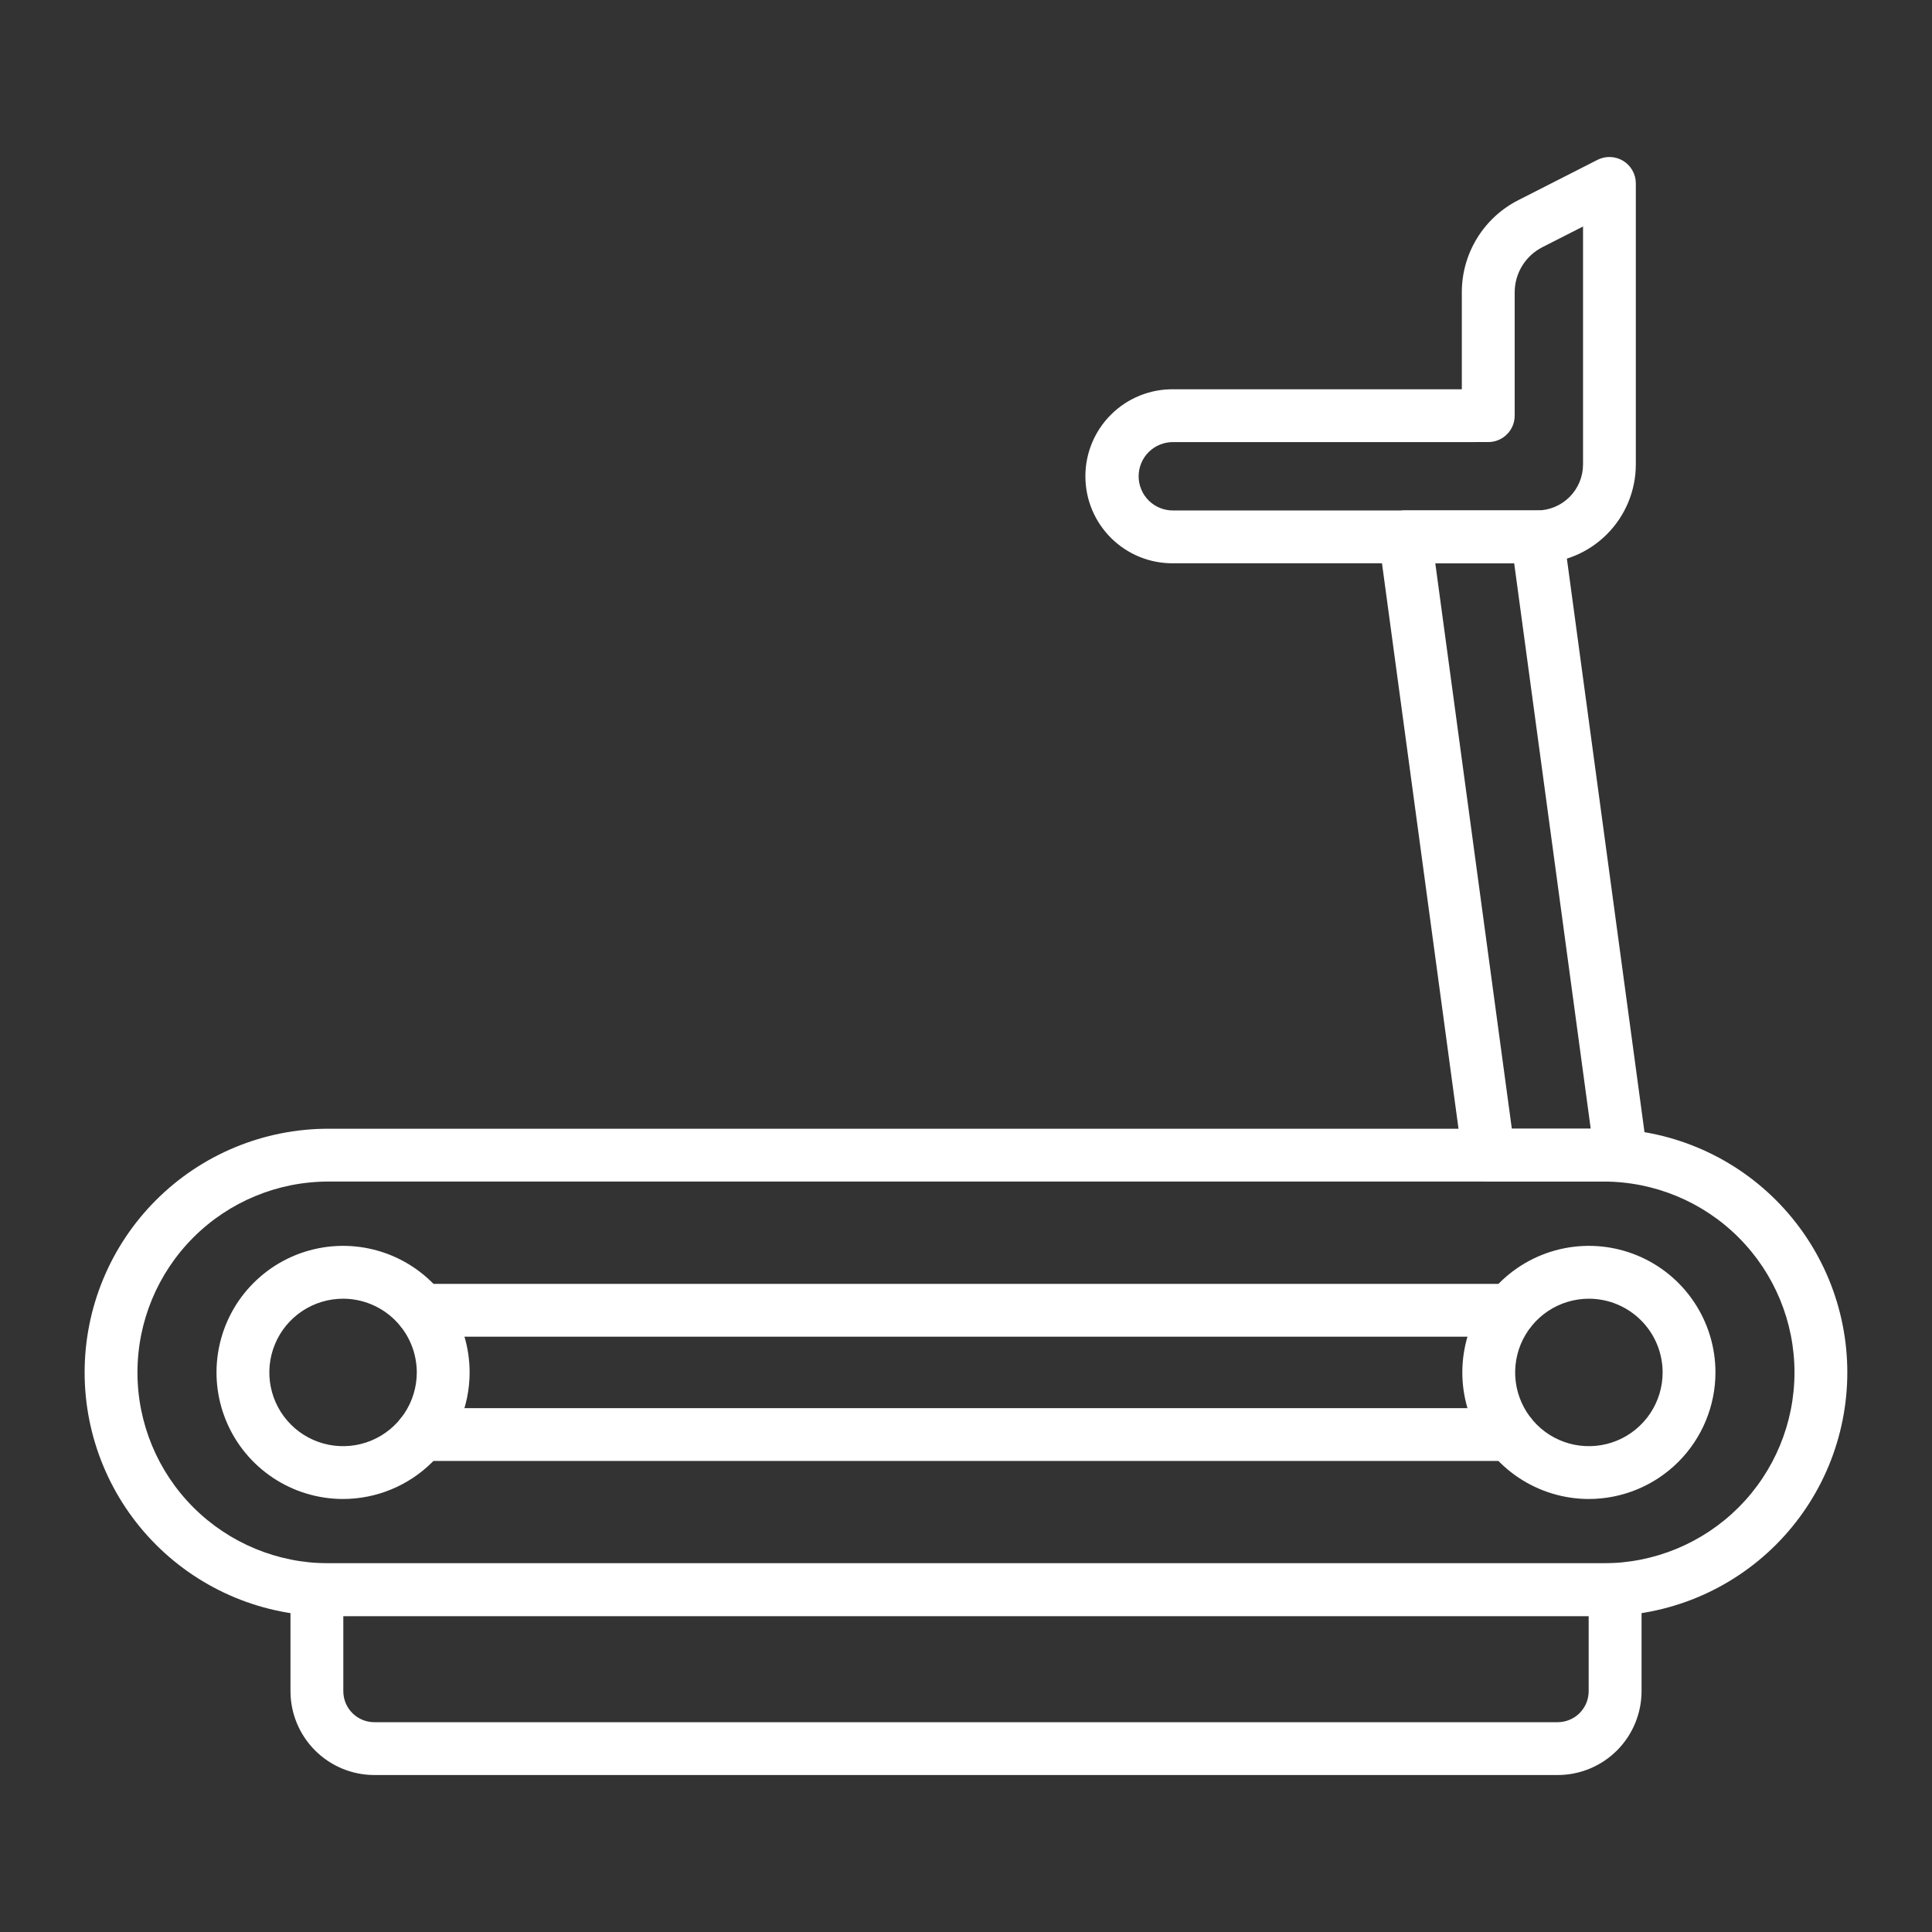 <svg width="96" height="96" viewBox="0 0 96 96" fill="none" xmlns="http://www.w3.org/2000/svg">
<rect x="0" y="0" width="96" height="96" fill="#333333" stroke="none"/>
<path d="M79.684 80.303H16.314C14.724 80.303 13.149 79.99 11.68 79.382C10.211 78.773 8.876 77.881 7.752 76.757C6.627 75.632 5.735 74.298 5.127 72.829C4.518 71.359 4.205 69.785 4.205 68.195C4.205 66.605 4.518 65.03 5.127 63.561C5.735 62.092 6.627 60.757 7.752 59.633C8.876 58.508 10.211 57.616 11.68 57.008C13.149 56.399 14.724 56.086 16.314 56.086H79.684C81.274 56.086 82.848 56.399 84.317 57.008C85.787 57.616 87.121 58.508 88.246 59.633C89.37 60.757 90.262 62.092 90.871 63.561C91.479 65.03 91.792 66.605 91.792 68.195C91.792 69.785 91.479 71.359 90.871 72.829C90.262 74.298 89.37 75.632 88.246 76.757C87.121 77.881 85.787 78.773 84.317 79.382C82.848 79.99 81.274 80.303 79.684 80.303ZM16.314 58.711C13.799 58.711 11.386 59.71 9.608 61.489C7.829 63.267 6.83 65.679 6.83 68.195C6.83 70.71 7.829 73.122 9.608 74.901C11.386 76.679 13.799 77.678 16.314 77.678H79.684C82.199 77.678 84.611 76.679 86.39 74.901C88.168 73.122 89.167 70.71 89.167 68.195C89.167 65.679 88.168 63.267 86.39 61.489C84.611 59.71 82.199 58.711 79.684 58.711H16.314Z" fill="white"/>
<path d="M17.047 74.484C15.803 74.484 14.587 74.115 13.553 73.424C12.518 72.733 11.712 71.751 11.236 70.601C10.761 69.452 10.636 68.188 10.879 66.968C11.121 65.748 11.72 64.627 12.6 63.748C13.48 62.868 14.6 62.27 15.82 62.027C17.04 61.784 18.305 61.909 19.454 62.385C20.603 62.861 21.585 63.667 22.276 64.702C22.967 65.736 23.335 66.952 23.335 68.196C23.334 69.863 22.67 71.462 21.491 72.64C20.312 73.819 18.714 74.482 17.047 74.484ZM17.047 64.532C16.322 64.532 15.614 64.747 15.011 65.15C14.409 65.552 13.939 66.124 13.662 66.794C13.384 67.463 13.312 68.2 13.453 68.91C13.595 69.621 13.944 70.274 14.456 70.786C14.968 71.299 15.621 71.648 16.332 71.789C17.043 71.93 17.779 71.858 18.449 71.581C19.118 71.303 19.69 70.834 20.093 70.231C20.495 69.629 20.71 68.92 20.71 68.196C20.709 67.224 20.323 66.293 19.636 65.606C18.949 64.919 18.018 64.533 17.047 64.532Z" fill="white"/>
<path d="M78.952 74.484C77.708 74.484 76.492 74.115 75.457 73.424C74.423 72.733 73.617 71.751 73.141 70.602C72.665 69.453 72.54 68.188 72.783 66.968C73.025 65.748 73.624 64.628 74.504 63.748C75.384 62.869 76.504 62.27 77.724 62.027C78.944 61.784 80.209 61.909 81.358 62.385C82.507 62.861 83.489 63.667 84.18 64.702C84.871 65.736 85.24 66.952 85.24 68.196C85.238 69.863 84.575 71.461 83.396 72.64C82.217 73.819 80.619 74.482 78.952 74.484ZM78.952 64.532C78.227 64.532 77.519 64.747 76.916 65.149C76.313 65.552 75.844 66.124 75.566 66.793C75.289 67.463 75.216 68.199 75.357 68.91C75.499 69.621 75.848 70.274 76.36 70.786C76.872 71.299 77.525 71.648 78.236 71.789C78.947 71.93 79.683 71.858 80.353 71.581C81.022 71.303 81.594 70.834 81.997 70.231C82.4 69.629 82.615 68.92 82.615 68.196C82.614 67.224 82.228 66.293 81.541 65.606C80.854 64.919 79.923 64.533 78.952 64.532Z" fill="white"/>
<path d="M77.399 88.2H18.599C17.495 88.199 16.436 87.759 15.655 86.978C14.874 86.197 14.435 85.138 14.434 84.034V78.99C14.434 78.818 14.468 78.647 14.534 78.487C14.6 78.328 14.697 78.183 14.819 78.061C14.941 77.939 15.086 77.843 15.246 77.777C15.405 77.711 15.576 77.677 15.749 77.678H80.256C80.604 77.678 80.938 77.816 81.184 78.062C81.43 78.308 81.568 78.642 81.568 78.99V84.034C81.567 85.139 81.127 86.198 80.346 86.98C79.564 87.761 78.504 88.2 77.399 88.2ZM17.059 80.303V84.034C17.059 84.442 17.221 84.834 17.51 85.123C17.799 85.412 18.191 85.575 18.599 85.575H77.399C77.808 85.575 78.2 85.412 78.489 85.123C78.777 84.834 78.94 84.443 78.94 84.034V80.303H17.059Z" fill="white"/>
<path d="M80.544 58.71H73.975C73.657 58.71 73.35 58.595 73.111 58.386C72.872 58.177 72.716 57.889 72.674 57.574L68.516 26.85C68.491 26.665 68.506 26.476 68.56 26.297C68.614 26.117 68.705 25.952 68.829 25.811C68.952 25.67 69.104 25.557 69.274 25.479C69.445 25.402 69.63 25.361 69.817 25.361H76.386C76.704 25.361 77.011 25.477 77.25 25.686C77.489 25.895 77.644 26.183 77.687 26.498L81.845 57.225C81.87 57.411 81.855 57.599 81.801 57.779C81.747 57.958 81.655 58.123 81.532 58.264C81.409 58.405 81.257 58.518 81.087 58.596C80.916 58.673 80.731 58.713 80.544 58.713V58.71ZM75.122 56.085H79.042L75.239 27.989H71.319L75.122 56.085Z" fill="white"/>
<path d="M76.376 27.989H58.312C57.74 27.997 57.171 27.891 56.64 27.677C56.109 27.463 55.626 27.146 55.218 26.743C54.811 26.341 54.487 25.862 54.266 25.334C54.045 24.805 53.932 24.239 53.932 23.666C53.932 23.093 54.045 22.526 54.266 21.998C54.487 21.47 54.811 20.991 55.218 20.589C55.626 20.186 56.109 19.869 56.64 19.655C57.171 19.441 57.74 19.335 58.312 19.343H72.637V14.533C72.635 13.582 72.896 12.649 73.393 11.839C73.89 11.028 74.602 10.371 75.451 9.942L79.375 7.944C79.575 7.842 79.798 7.793 80.023 7.802C80.247 7.811 80.466 7.877 80.657 7.994C80.849 8.111 81.007 8.276 81.116 8.472C81.226 8.668 81.284 8.889 81.283 9.113V23.081C81.282 24.382 80.764 25.629 79.844 26.549C78.924 27.47 77.677 27.987 76.376 27.989ZM58.312 21.968C58.086 21.963 57.862 22.003 57.651 22.087C57.441 22.17 57.25 22.294 57.088 22.452C56.927 22.61 56.798 22.799 56.711 23.008C56.623 23.216 56.578 23.44 56.578 23.666C56.578 23.892 56.623 24.116 56.711 24.324C56.798 24.533 56.927 24.722 57.088 24.88C57.25 25.038 57.441 25.162 57.651 25.245C57.862 25.329 58.086 25.369 58.312 25.364H76.376C76.982 25.364 77.562 25.123 77.99 24.695C78.418 24.267 78.659 23.686 78.66 23.081V11.255L76.643 12.281C76.227 12.492 75.878 12.814 75.635 13.211C75.391 13.608 75.263 14.065 75.264 14.531V20.654C75.264 21.002 75.126 21.336 74.879 21.582C74.633 21.828 74.299 21.966 73.951 21.966L58.312 21.968Z" fill="white"/>
<path d="M75.043 72.594H20.953C20.605 72.594 20.271 72.456 20.025 72.209C19.779 71.963 19.641 71.629 19.641 71.281C19.641 70.933 19.779 70.599 20.025 70.353C20.271 70.107 20.605 69.969 20.953 69.969H75.043C75.391 69.969 75.725 70.107 75.971 70.353C76.217 70.599 76.356 70.933 76.356 71.281C76.356 71.629 76.217 71.963 75.971 72.209C75.725 72.456 75.391 72.594 75.043 72.594Z" fill="white"/>
<path d="M75.043 66.42H20.953C20.605 66.42 20.271 66.282 20.025 66.035C19.779 65.789 19.641 65.456 19.641 65.107C19.641 64.759 19.779 64.425 20.025 64.179C20.271 63.933 20.605 63.795 20.953 63.795H75.043C75.391 63.795 75.725 63.933 75.971 64.179C76.217 64.425 76.356 64.759 76.356 65.107C76.356 65.456 76.217 65.789 75.971 66.035C75.725 66.282 75.391 66.42 75.043 66.42Z" fill="white"/>
</svg>

